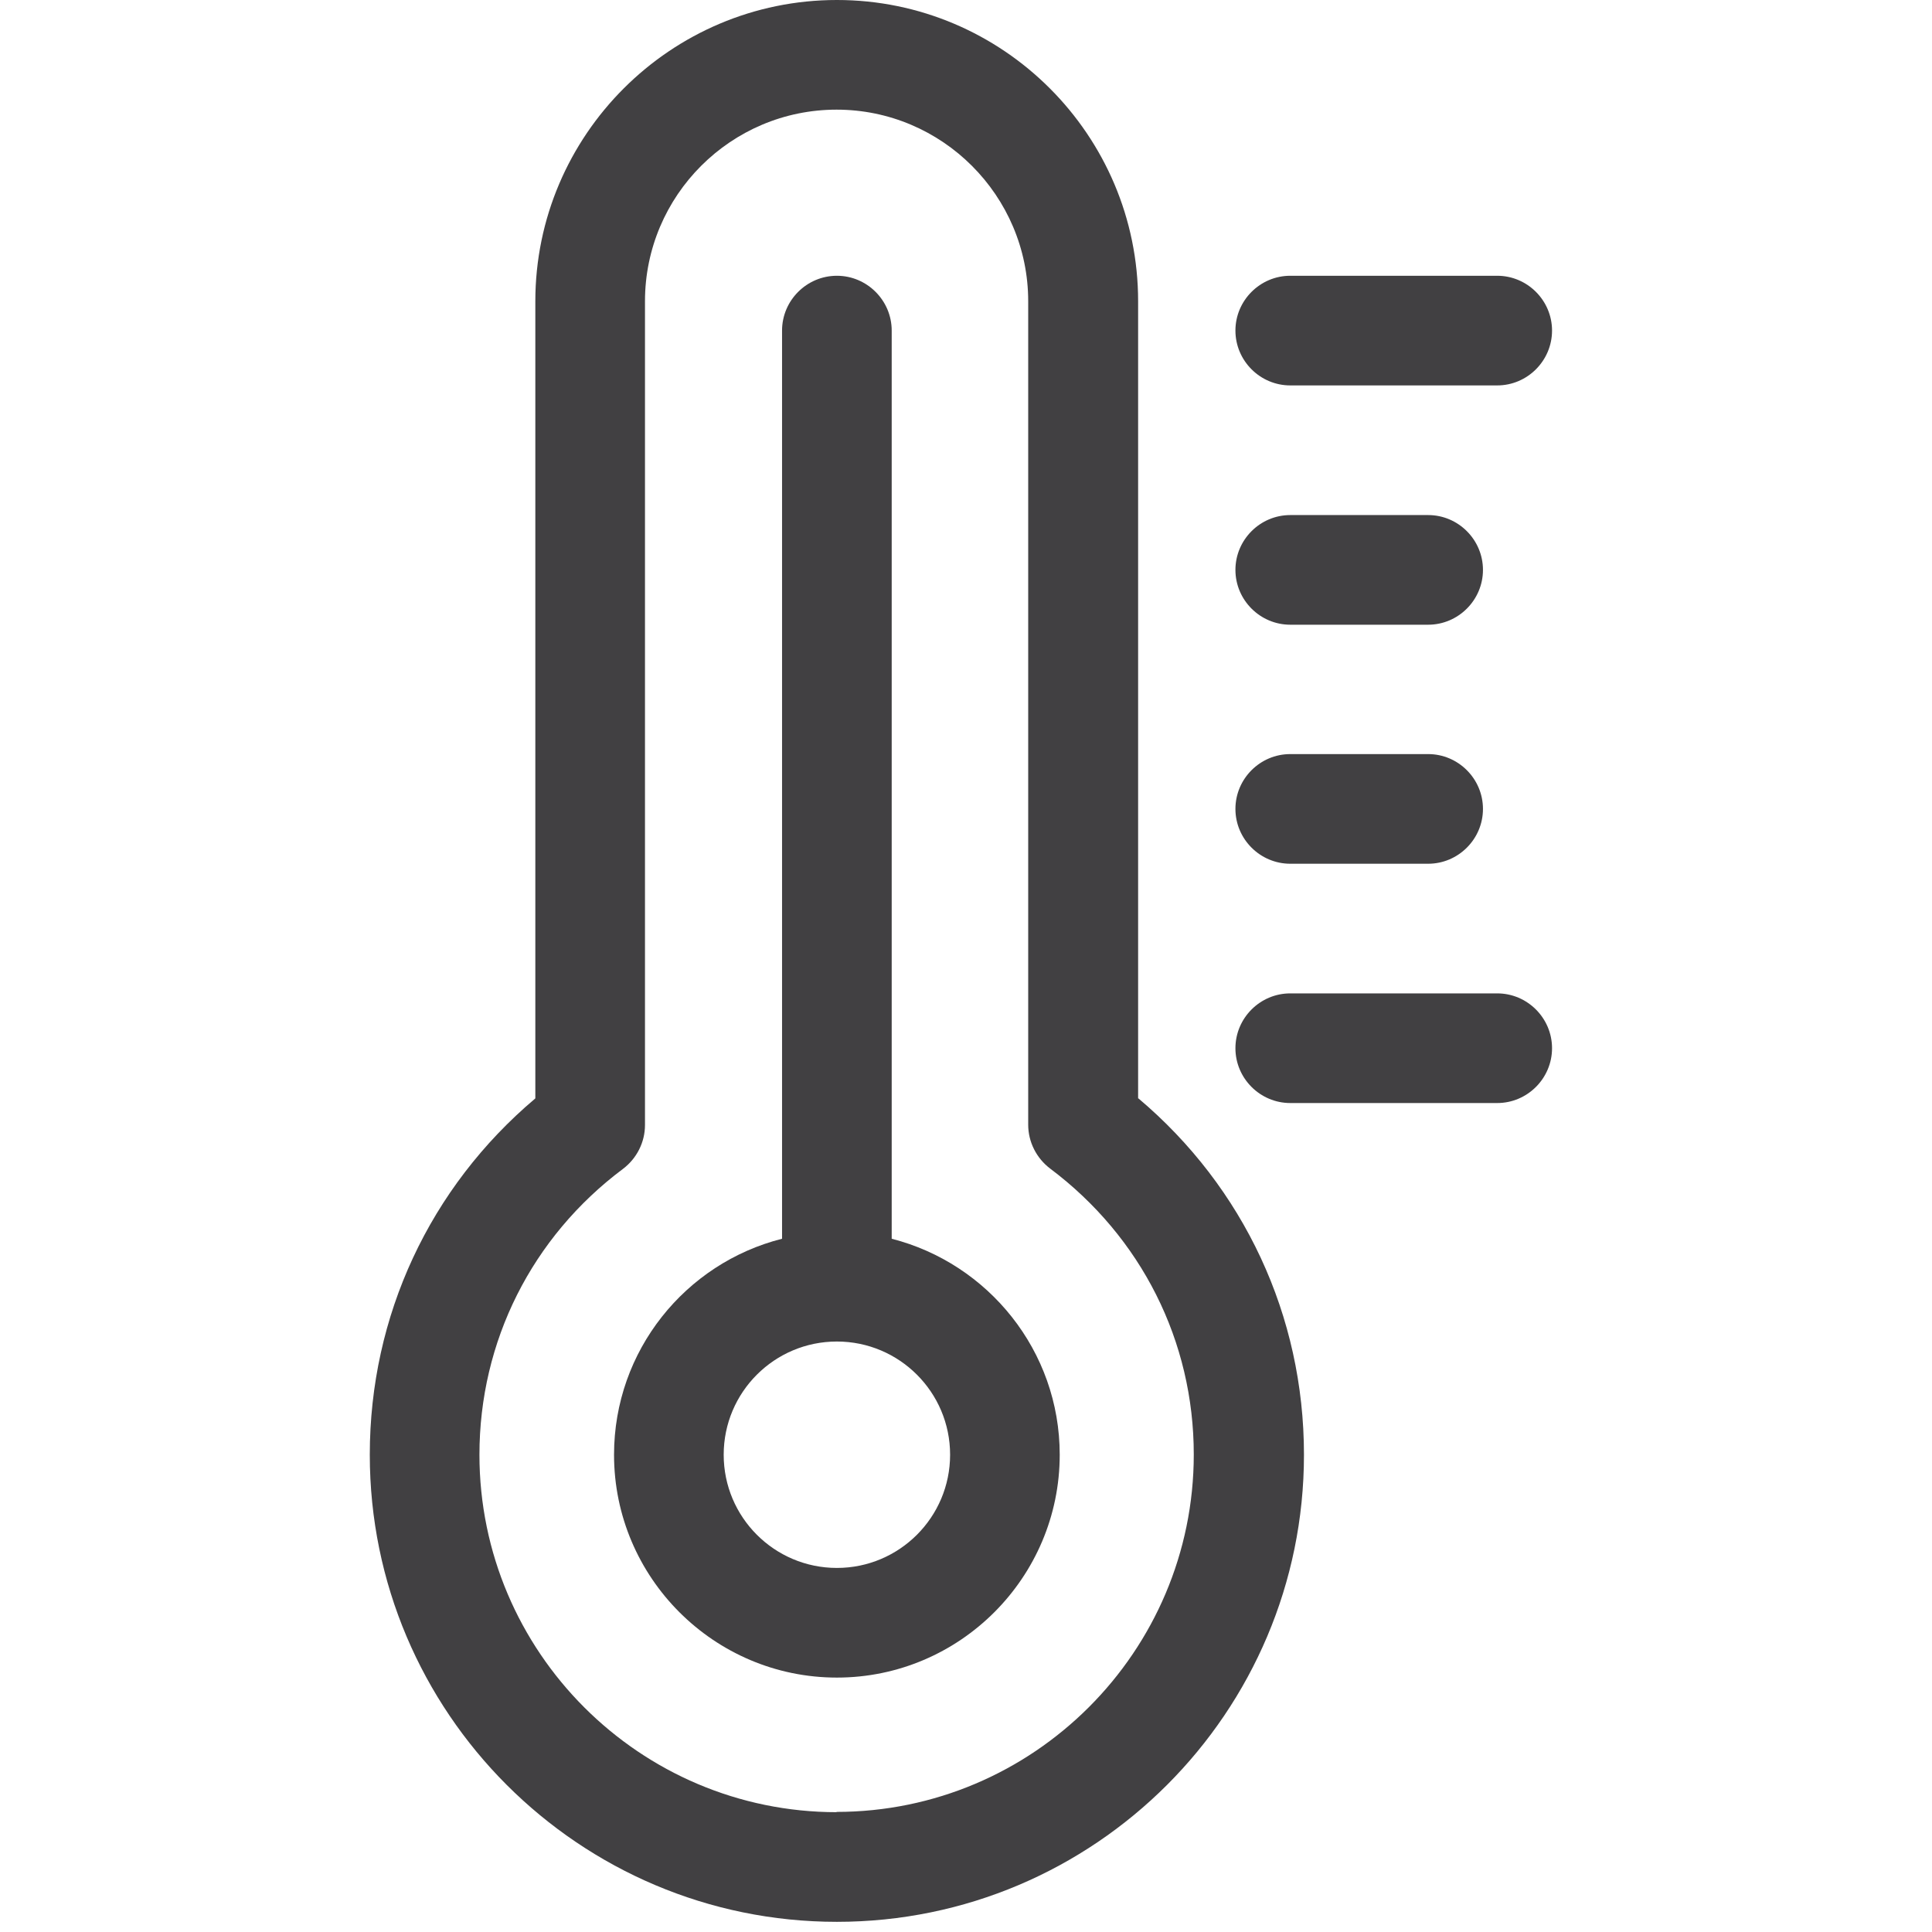 <svg width="57" height="57" viewBox="0 0 57 57" fill="none" xmlns="http://www.w3.org/2000/svg">
<g clip-path="url(#clip0_1390_499)">
<path d="M26.308 36.547V9.753C26.308 8.864 25.58 8.136 24.691 8.136C23.801 8.136 23.073 8.864 23.073 9.753V36.547C20.226 37.266 18.116 39.846 18.116 42.919C18.116 46.542 21.067 49.494 24.691 49.494C28.314 49.494 31.265 46.542 31.265 42.919C31.265 39.854 29.155 37.274 26.308 36.547ZM24.691 46.259C22.847 46.259 21.351 44.763 21.351 42.919C21.351 41.075 22.847 39.579 24.691 39.579C26.534 39.579 28.031 41.075 28.031 42.919C28.031 44.763 26.534 46.259 24.691 46.259Z" fill="#414042"/>
<path d="M33.578 32.406V8.888C33.578 3.987 29.591 0 24.691 0C19.79 0 15.794 3.987 15.794 8.888V32.406C12.681 35.034 10.91 38.819 10.91 42.919C10.91 50.521 17.088 56.7 24.691 56.7C32.293 56.7 38.471 50.521 38.471 42.919C38.471 38.819 36.7 35.034 33.587 32.406H33.578ZM24.691 53.465C18.876 53.465 14.145 48.734 14.145 42.919C14.145 39.579 15.689 36.498 18.382 34.484C18.787 34.177 19.029 33.7 19.029 33.19V8.888C19.029 5.766 21.569 3.235 24.682 3.235C27.796 3.235 30.335 5.774 30.335 8.888V33.182C30.335 33.692 30.578 34.169 30.982 34.476C33.675 36.498 35.22 39.571 35.22 42.911C35.22 48.726 30.489 53.457 24.674 53.457L24.691 53.465Z" fill="#414042"/>
<path d="M44.173 29.308H38.067C37.177 29.308 36.449 30.036 36.449 30.926C36.449 31.815 37.177 32.543 38.067 32.543H44.173C45.062 32.543 45.79 31.815 45.79 30.926C45.79 30.036 45.062 29.308 44.173 29.308Z" fill="#414042"/>
<path d="M38.067 25.483H42.135C43.024 25.483 43.752 24.755 43.752 23.866C43.752 22.976 43.024 22.248 42.135 22.248H38.067C37.177 22.248 36.449 22.976 36.449 23.866C36.449 24.755 37.177 25.483 38.067 25.483Z" fill="#414042"/>
<path d="M38.067 18.431H42.135C43.024 18.431 43.752 17.703 43.752 16.814C43.752 15.924 43.024 15.196 42.135 15.196H38.067C37.177 15.196 36.449 15.924 36.449 16.814C36.449 17.703 37.177 18.431 38.067 18.431Z" fill="#414042"/>
<path d="M38.067 11.371H44.173C45.062 11.371 45.79 10.643 45.79 9.753C45.79 8.864 45.062 8.136 44.173 8.136H38.067C37.177 8.136 36.449 8.864 36.449 9.753C36.449 10.643 37.177 11.371 38.067 11.371Z" fill="#414042"/>
</g>
<defs>
<clipPath id="clip0_1390_499">
<rect width="34.88" height="56.7" fill="white" transform="translate(10.91)"/>
</clipPath>
</defs>
</svg>
